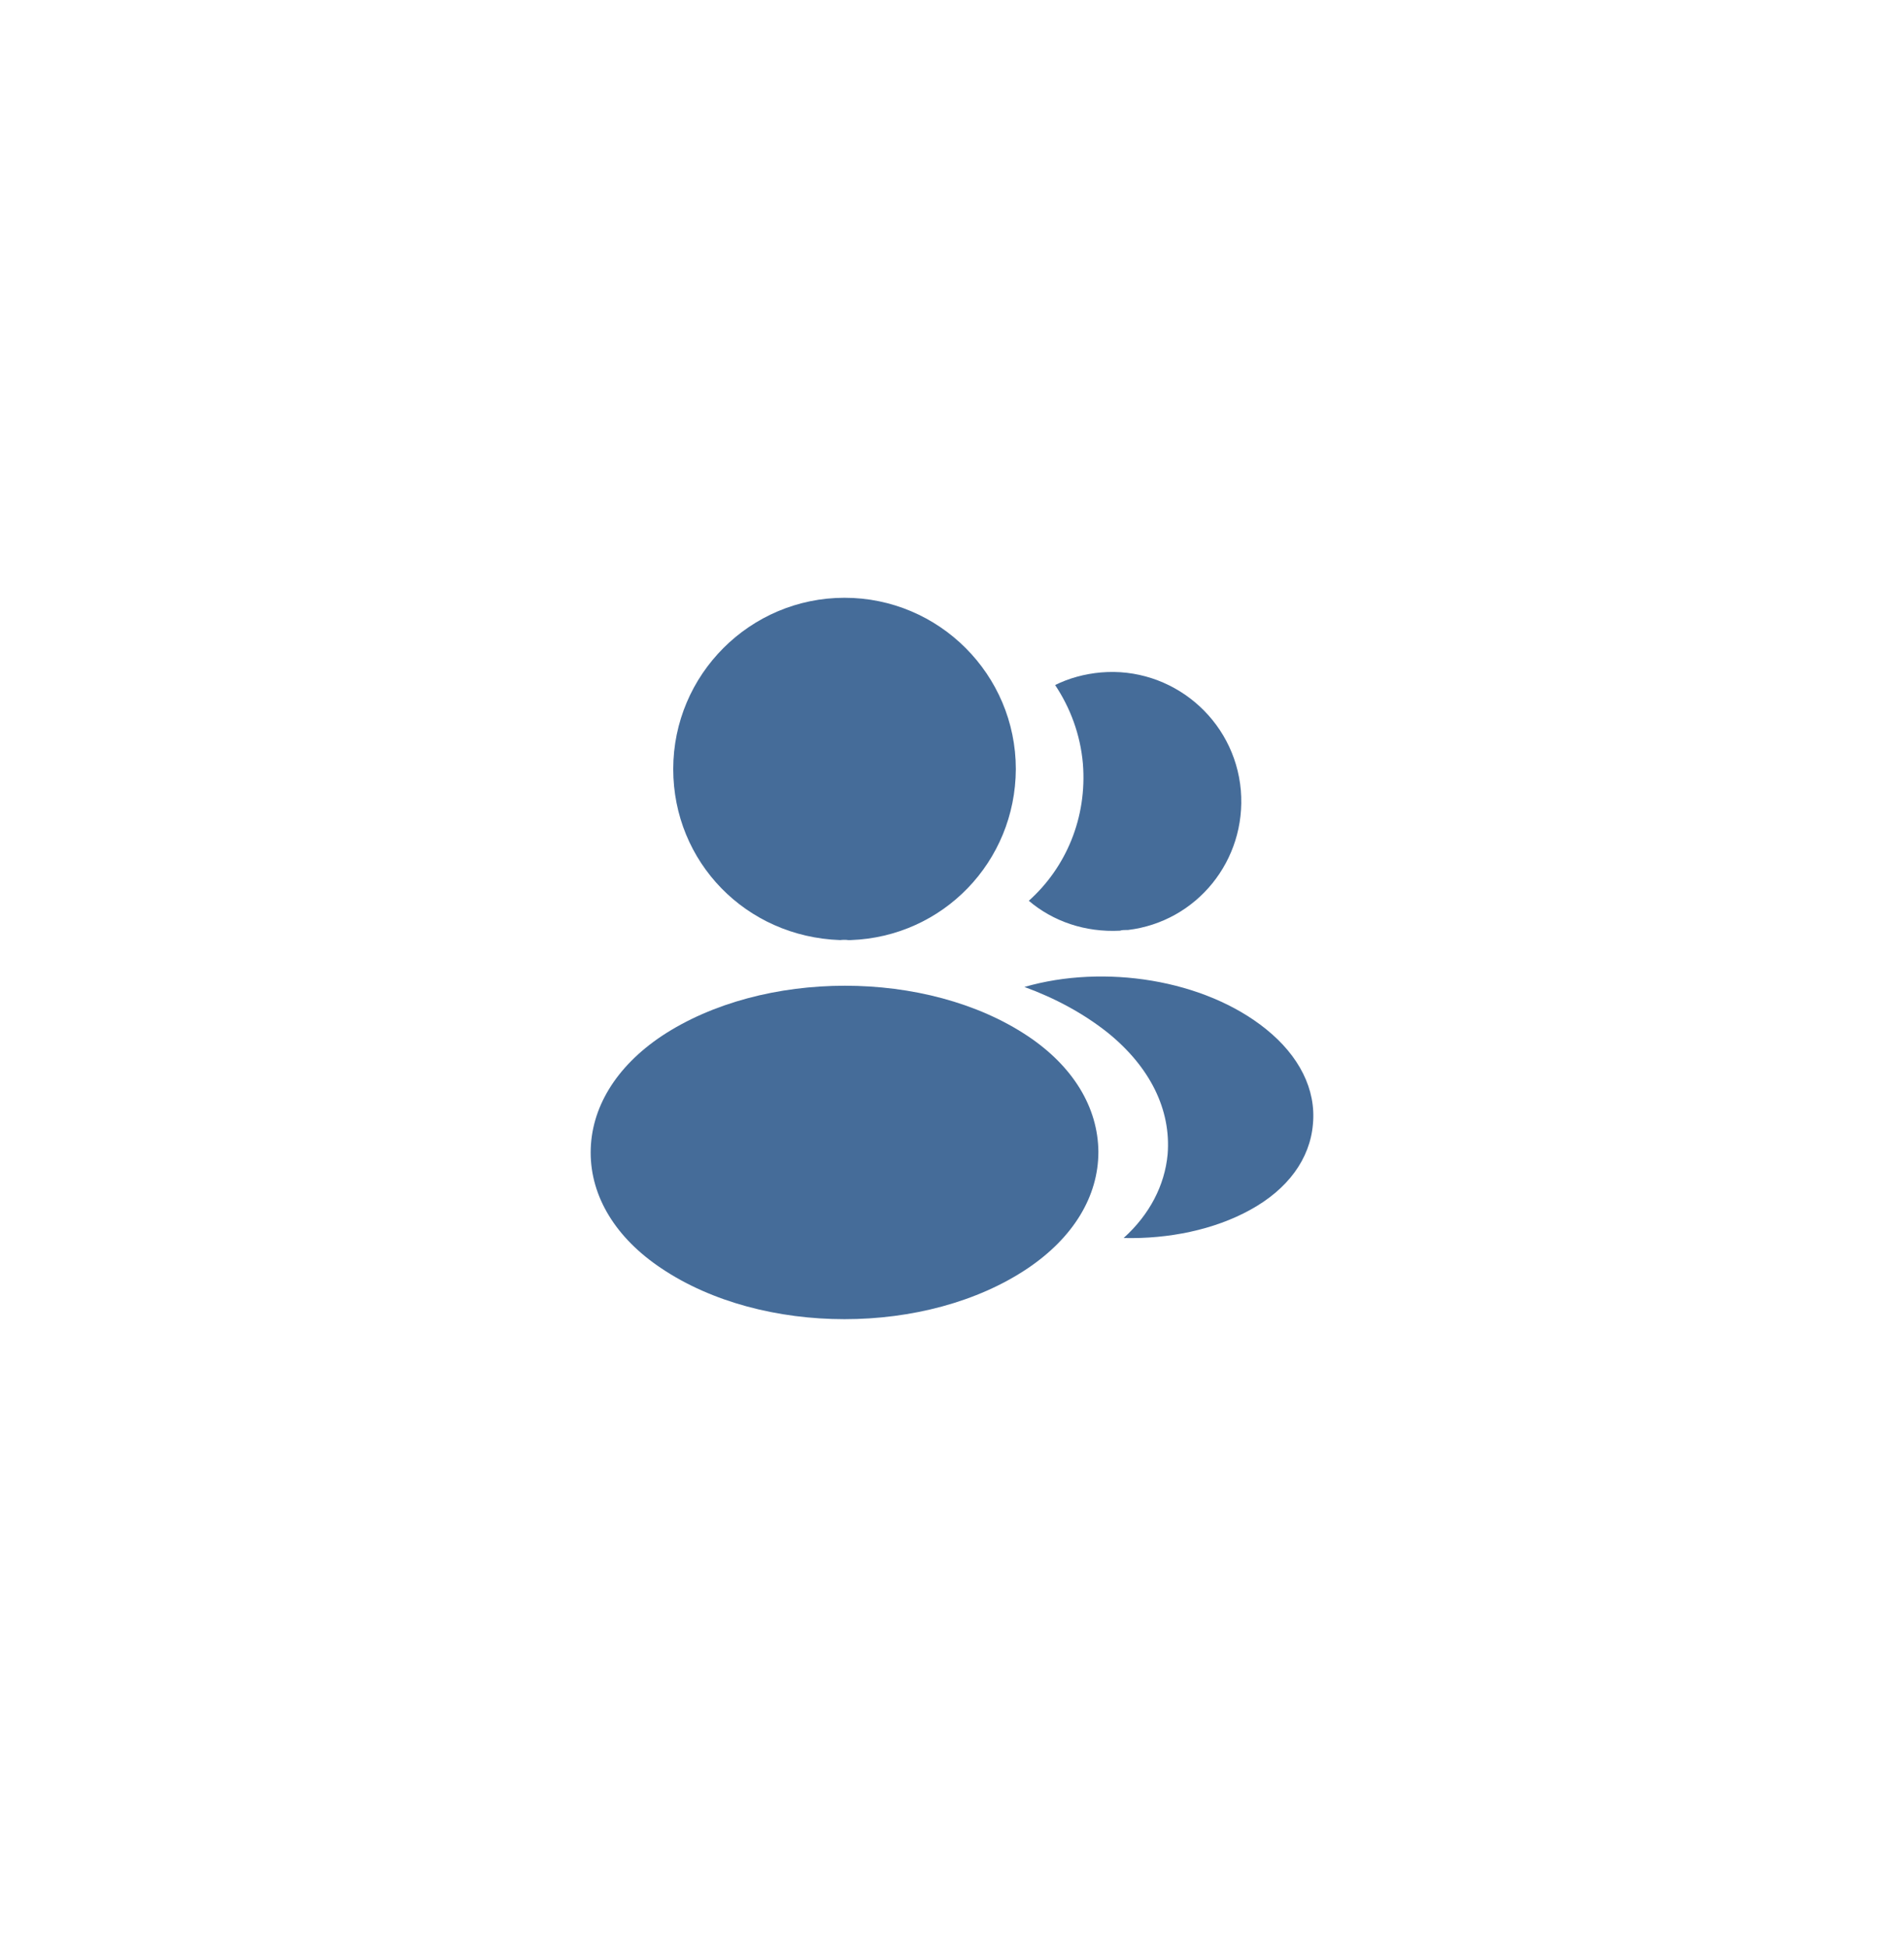 <svg width="44" height="45" viewBox="0 0 44 45" fill="none" xmlns="http://www.w3.org/2000/svg">
    <path d="M19.517 13.81C17.333 13.81 15.558 15.585 15.558 17.768C15.558 19.91 17.233 21.643 19.416 21.718C19.483 21.71 19.55 21.71 19.6 21.718C19.616 21.718 19.625 21.718 19.642 21.718C19.65 21.718 19.65 21.718 19.658 21.718C21.791 21.643 23.466 19.91 23.475 17.768C23.475 15.585 21.7 13.81 19.517 13.81Z" fill="#456C99"/>
    <path d="M23.75 23.935C21.425 22.385 17.633 22.385 15.291 23.935C14.233 24.643 13.65 25.601 13.65 26.626C13.65 27.651 14.233 28.601 15.283 29.301C16.45 30.085 17.983 30.476 19.516 30.476C21.05 30.476 22.583 30.085 23.75 29.301C24.8 28.593 25.383 27.643 25.383 26.61C25.375 25.585 24.8 24.635 23.75 23.935Z" fill="#456C99"/>
    <path d="M28.675 18.26C28.808 19.876 27.658 21.293 26.066 21.485C26.058 21.485 26.058 21.485 26.05 21.485H26.025C25.975 21.485 25.925 21.485 25.883 21.501C25.075 21.543 24.333 21.285 23.775 20.81C24.633 20.043 25.125 18.893 25.025 17.643C24.966 16.968 24.733 16.351 24.383 15.826C24.7 15.668 25.066 15.568 25.441 15.535C27.075 15.393 28.533 16.61 28.675 18.26Z" fill="#456C99"/>
    <path d="M30.341 25.968C30.274 26.776 29.758 27.476 28.891 27.951C28.058 28.41 27.008 28.626 25.966 28.601C26.566 28.06 26.916 27.385 26.983 26.668C27.066 25.635 26.575 24.643 25.591 23.851C25.033 23.41 24.383 23.06 23.674 22.801C25.516 22.268 27.833 22.626 29.258 23.776C30.024 24.393 30.416 25.168 30.341 25.968Z" fill="#456C99"/>
</svg>
